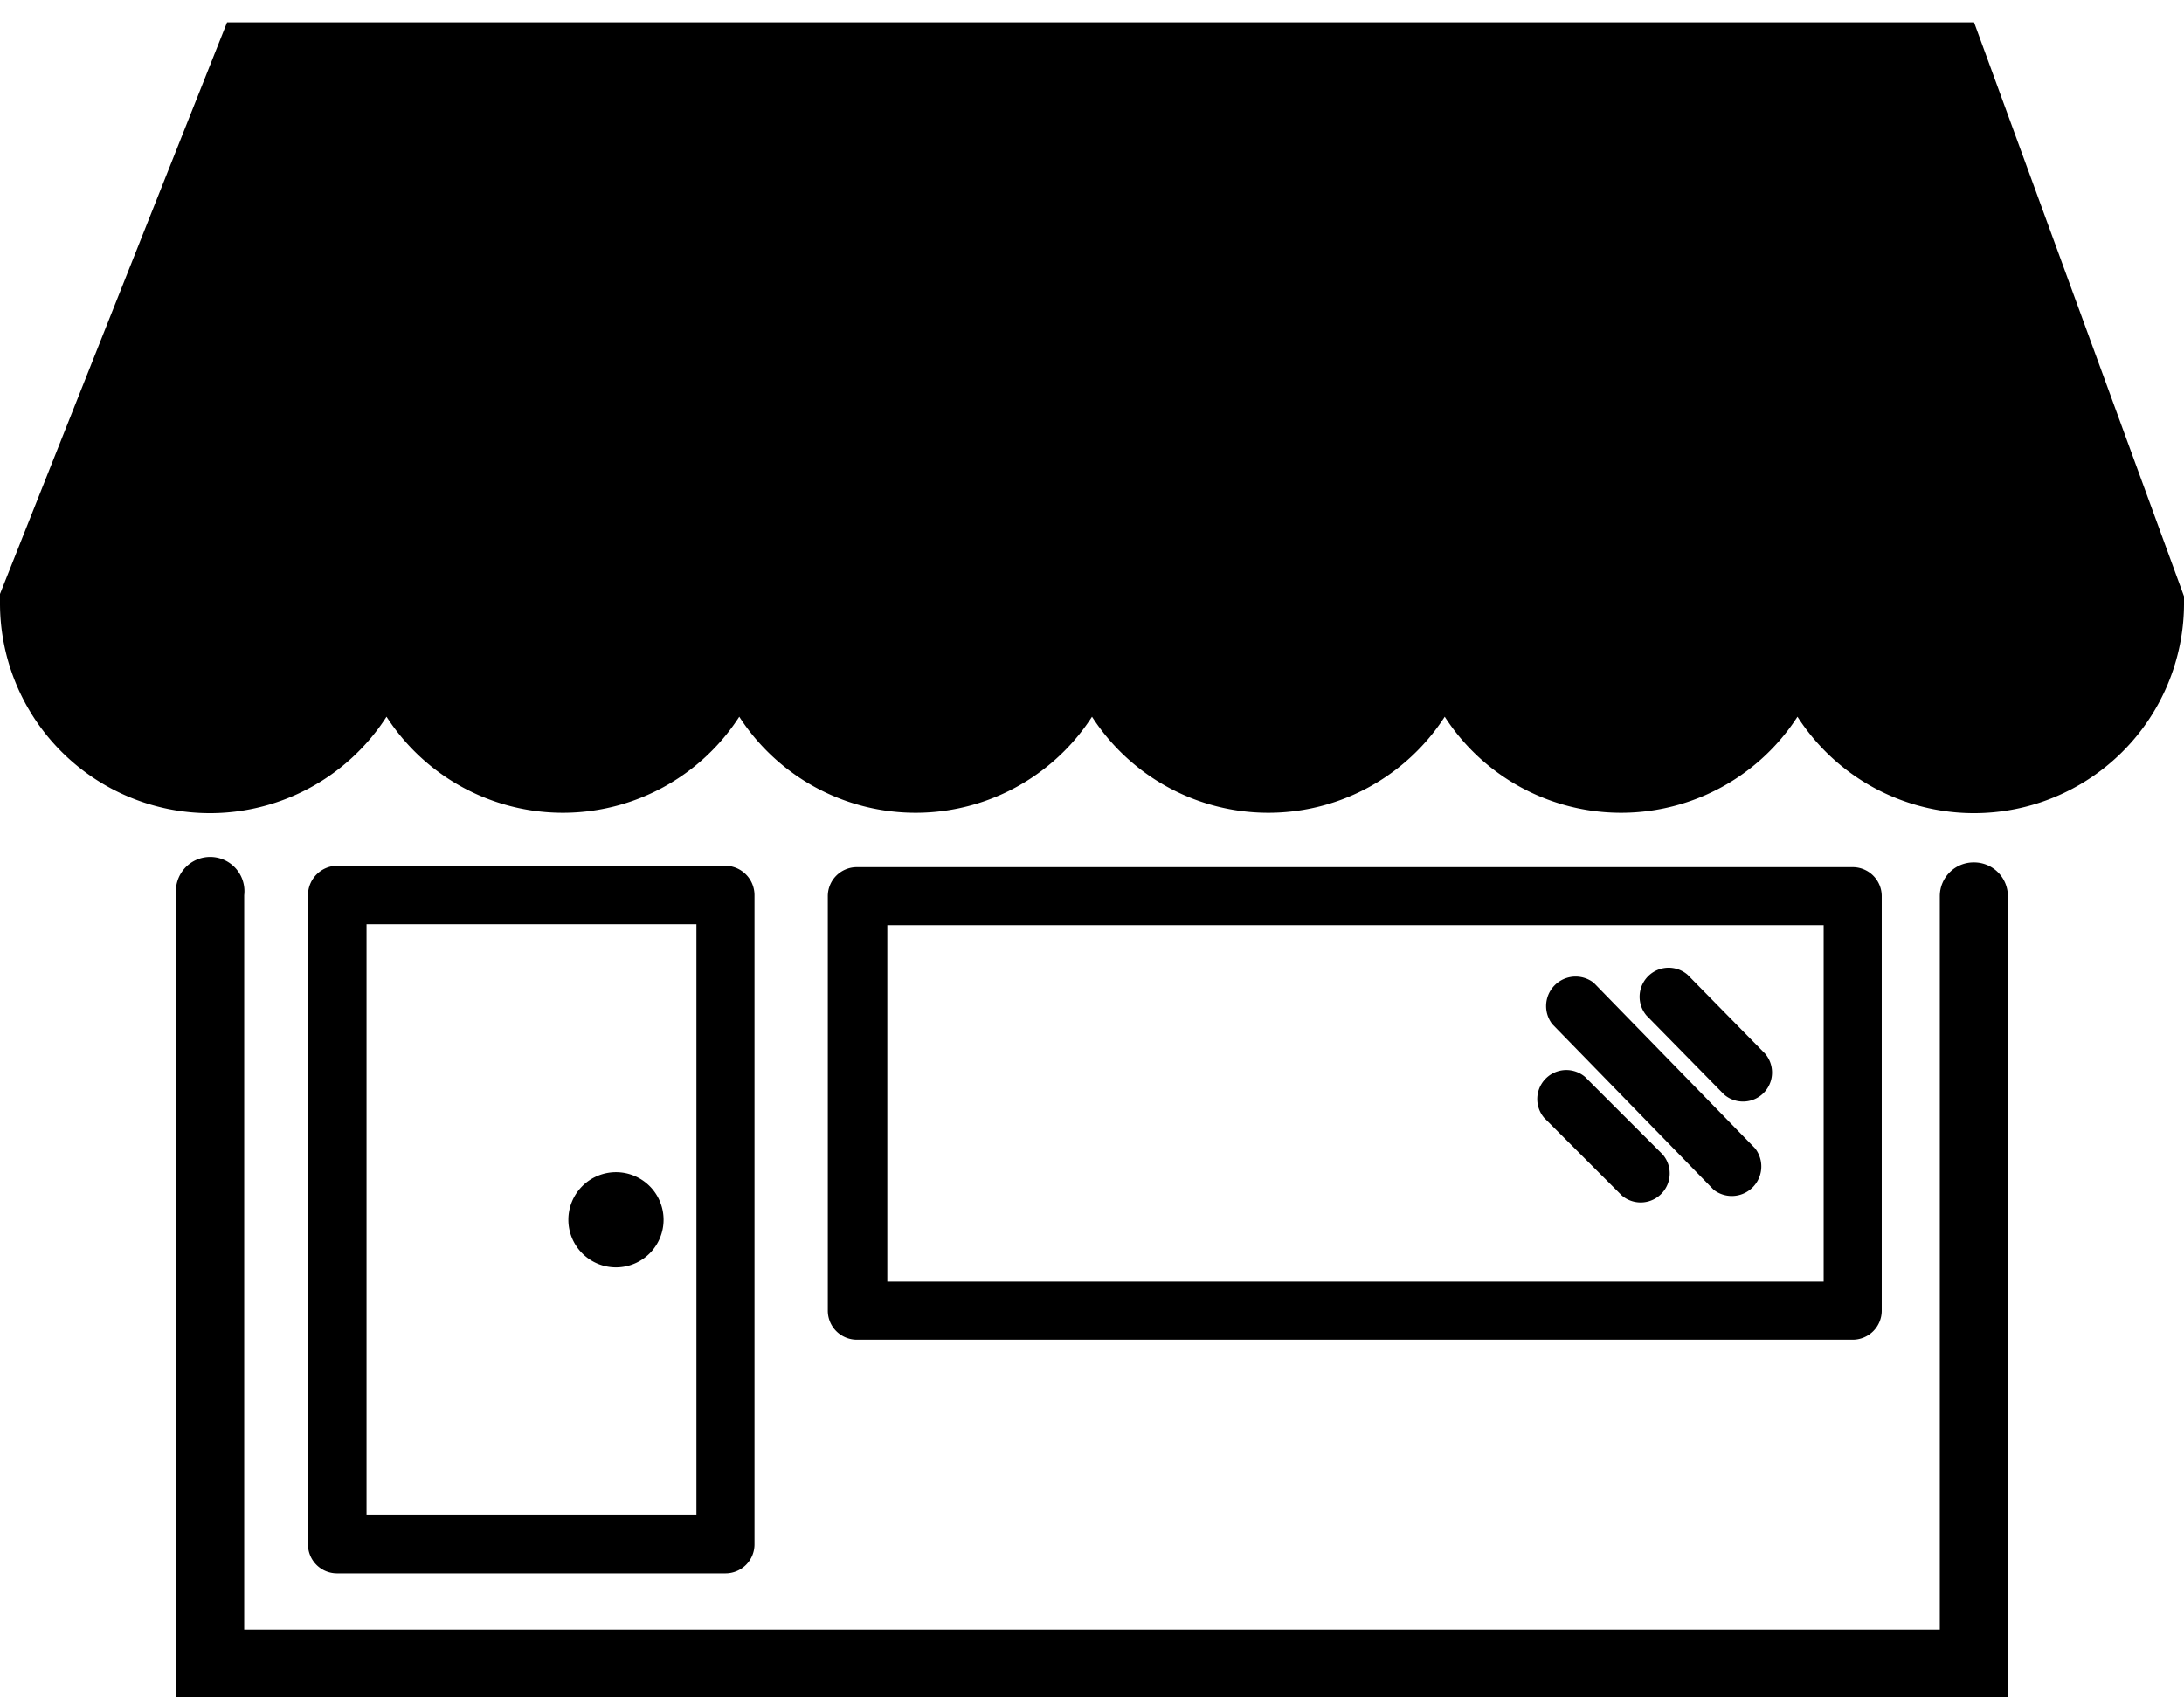 <svg xmlns="http://www.w3.org/2000/svg" viewBox="0 0 45.88 35.66"><g id="レイヤー_2" data-name="レイヤー 2"><g id="メインビジュアル"><g id="文字"><path d="M45.88,12.75v0h0v-.22h0L41.47.47h0s0,0,0,0l0,0v0l0,0,0,0,0,0,0,0,0,0,0,0,0,0,0,0,0,0,0,0,0,0,0,0H4.77l0,0,0,0,0,0,0,0,0,0,0,0,0,0,0,0,0,0,0,0v0l0,0,0,0v0s0,0,0,0h0L0,12.48H0v.22H0v0H0a4.41,4.41,0,0,0,8.12,2.36,4.41,4.41,0,0,0,7.41,0,4.41,4.41,0,0,0,7.41,0,4.41,4.41,0,0,0,7.41,0,4.41,4.41,0,0,0,7.41,0,4.41,4.41,0,0,0,8.12-2.36Z"/><path d="M41.47,18.12a.71.71,0,0,0-.72.71V34.24H5.13V18.81a.72.72,0,1,0-1.43,0V35.66H42.18V18.83A.71.71,0,0,0,41.47,18.12Z"/><path d="M15.24,33.06a.61.61,0,0,0,.61-.61V18.81a.62.62,0,0,0-.61-.62H7.09a.62.62,0,0,0-.62.62V32.45a.61.61,0,0,0,.62.61ZM7.7,19.42h6.93V31.84H7.7Z"/><path d="M38.92,28.15a.61.61,0,0,0,.61-.61V18.83a.61.61,0,0,0-.61-.61H18a.61.61,0,0,0-.61.61v8.71a.61.61,0,0,0,.61.61ZM18.64,19.44H38.31v7.49H18.64Z"/><path d="M12.94,24.63a1,1,0,1,0,1,1A1,1,0,0,0,12.94,24.63Z"/><path d="M35.45,20.48a.61.61,0,0,0-.86.86L36.22,23a.61.61,0,0,0,.86-.86Z"/><path d="M33.48,20.65a.62.62,0,0,0-.87.87L36,25a.62.62,0,0,0,.87-.87Z"/><path d="M33.3,22.63a.61.61,0,0,0-.86.86l1.63,1.63a.61.61,0,0,0,.86-.86Z"/></g></g></g></svg>